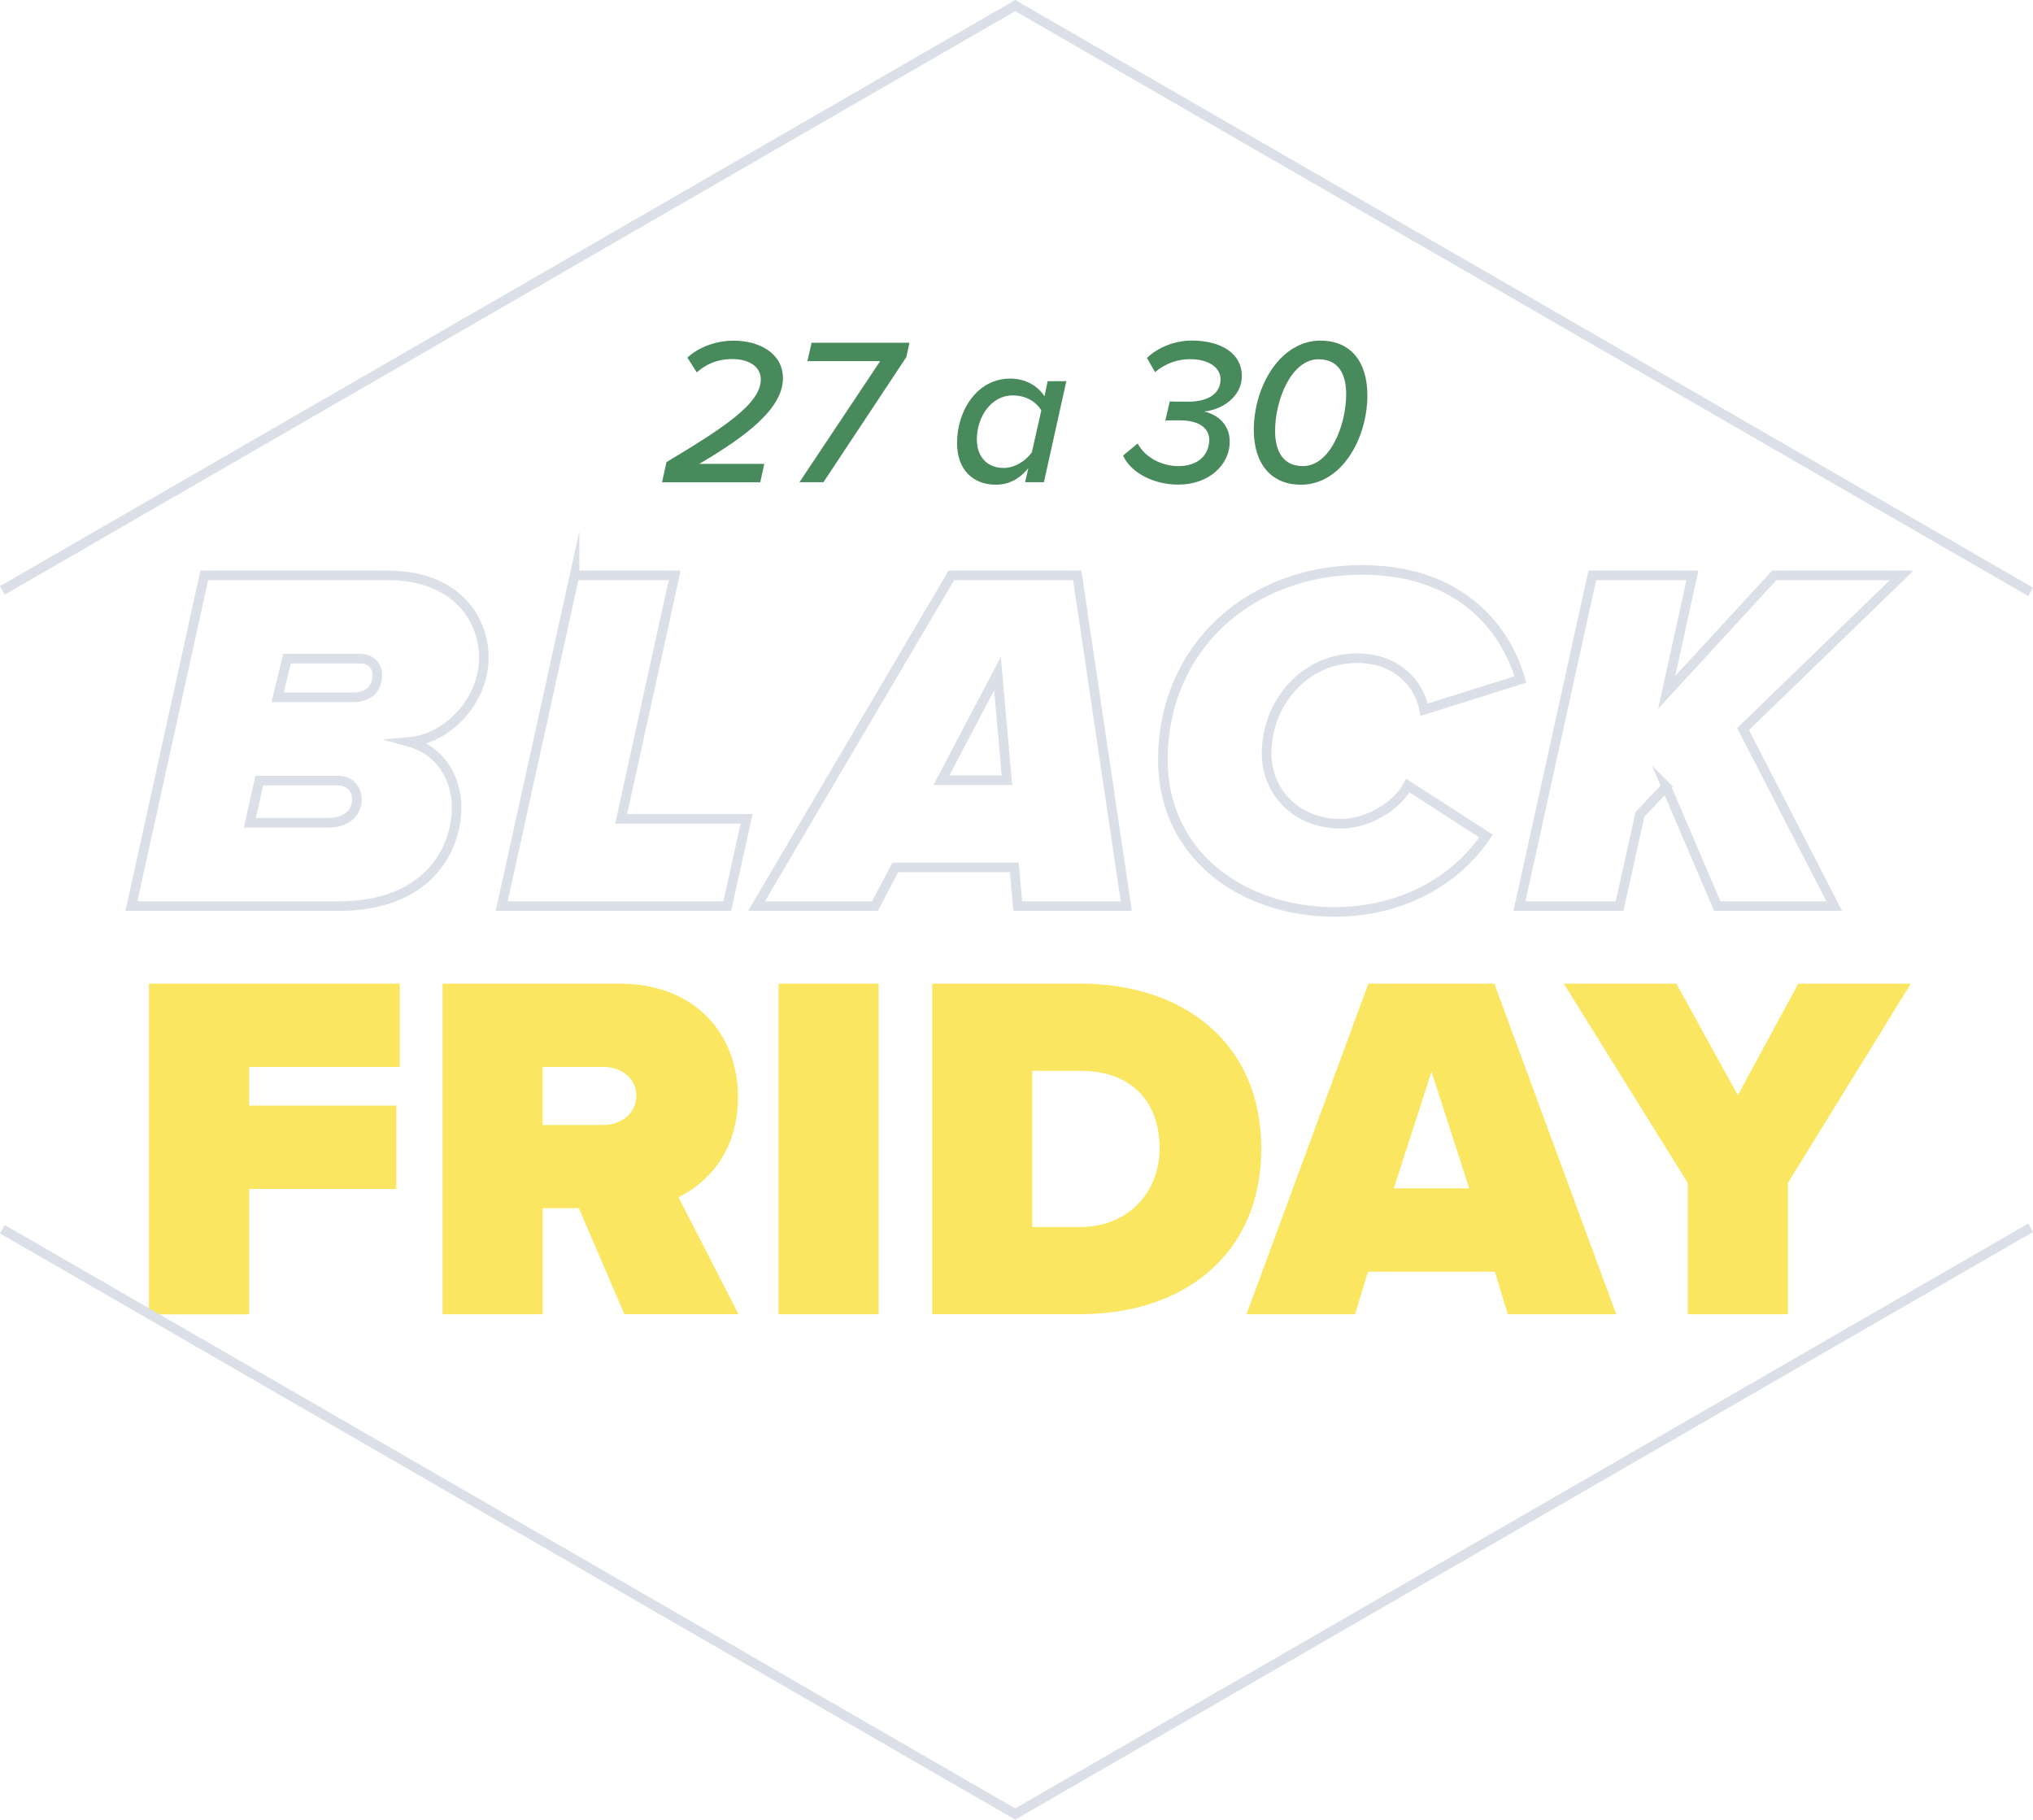 <svg xmlns="http://www.w3.org/2000/svg" id="Layer_2" data-name="Layer 2" viewBox="0 0 217.65 194.8"><defs><style>      .cls-1 {        fill: #dbdfe7;      }      .cls-2 {        fill: #fae661;      }      .cls-3 {        fill: none;        stroke: #dbdfe7;        stroke-miterlimit: 10;        stroke-width: 1.03px;      }      .cls-4 {        fill: #488a5b;      }    </style></defs><g id="Layer_1-2" data-name="Layer 1"><g><g><g><path class="cls-2" d="M15.95,140.7v-35.4h26.85v8.92h-16.13v4.14h15.76v8.92h-15.76v13.43h-10.72Z"></path><path class="cls-2" d="M66.85,140.7l-4.88-11.36h-3.87v11.36h-10.72v-35.4h18.89c8.28,0,12.74,5.52,12.74,12.15,0,6.1-3.56,9.34-6.37,10.72l6.42,12.52h-12.21ZM64.62,114.22h-6.53v6.21h6.53c1.8,0,3.5-1.17,3.5-3.13s-1.7-3.08-3.5-3.08Z"></path><path class="cls-2" d="M83.35,140.7v-35.4h10.72v35.4h-10.72Z"></path><path class="cls-2" d="M99.8,140.7v-35.4h15.81c11.14,0,19.42,6.37,19.42,17.67s-8.28,17.72-19.37,17.72h-15.87ZM110.52,131.36h5.09c5.36,0,8.54-3.93,8.54-8.39,0-4.78-2.76-8.33-8.49-8.33h-5.15v16.72Z"></path><path class="cls-2" d="M161.42,140.7l-1.38-4.56h-13.59l-1.38,4.56h-11.62l13.05-35.4h13.48l13.05,35.4h-11.62ZM153.25,114.75l-4.03,12.47h8.07l-4.03-12.47Z"></path><path class="cls-2" d="M180.69,140.7v-14.06l-13.27-21.33h12.05l6.58,11.94,6.47-11.94h12.05l-13.16,21.33v14.06h-10.72Z"></path></g><g><path class="cls-3" d="M21.87,61.6h19.69c7.16,0,10.24,4.56,10.24,8.81,0,4.51-3.77,8.65-7.96,9.02,3.45.96,5.04,4.03,5.04,7.01,0,4.67-3.24,10.56-12.58,10.56H14.07l7.8-35.4ZM36.2,83.57h-8.44l-1.01,4.51h8.44c1.8,0,3.02-1.01,3.02-2.49,0-1.17-.8-2.02-2.02-2.02ZM38.48,70.51h-7.75l-1.01,4.14h8.07c2.02,0,2.6-1.27,2.6-2.39,0-.96-.64-1.75-1.91-1.75Z"></path><path class="cls-3" d="M61.51,61.6h10.72l-5.73,26.06h13.43l-2.07,9.34h-24.15l7.8-35.4Z"></path><path class="cls-3" d="M108.59,92.86h-12.74l-2.18,4.14h-12.68l20.86-35.4h13.48l5.25,35.4h-11.62l-.37-4.14ZM100.79,83.52h7.01l-1.01-11.41-6,11.41Z"></path><path class="cls-3" d="M145.79,61.01c10.35,0,15.34,6.05,16.98,11.73l-10.3,3.24c-.64-3.29-3.45-5.52-7.16-5.52-5.73,0-9.71,4.88-9.71,10.19,0,4.03,3.08,7.54,7.96,7.54,2.76,0,5.94-1.8,7.16-4.09l8.38,5.41c-4.4,6.37-11.3,8.12-16.13,8.12-10.14,0-18.47-6.26-18.47-16.24,0-12.26,9.5-20.38,21.28-20.38Z"></path><path class="cls-3" d="M178.38,84.21l-2.81,2.97-2.18,9.82h-10.72l7.8-35.4h10.72l-2.76,12.52,11.52-12.52h13.64l-16.98,16.45,9.76,18.95h-12.52l-5.47-12.79Z"></path></g><g><path class="cls-4" d="M70.88,51.62l.47-2.15c6.09-3.65,10.1-6.25,10.1-8.84,0-1.37-1.25-2.19-3.04-2.19-1.68,0-2.91.6-3.81,1.43l-1.01-1.59c1.19-1.1,3.04-1.81,4.95-1.81,2.75,0,5.28,1.34,5.28,4.03,0,3.27-4.01,6.25-8.96,9.16h6.96l-.43,1.97h-10.52Z"></path><path class="cls-4" d="M85.59,51.62l8.64-12.96h-7.79l.45-1.97h10.48l-.34,1.54-8.87,13.39h-2.57Z"></path><path class="cls-4" d="M112.15,40.81h2.01l-2.4,10.81h-2.01l.34-1.5c-.9,1.12-2.06,1.77-3.47,1.77-2.46,0-4.16-1.61-4.16-4.46,0-3.45,2.13-6.9,5.69-6.9,1.61,0,2.93.74,3.67,1.9l.34-1.63ZM107.4,50.1c1.25,0,2.42-.76,3.07-1.68l1.01-4.48c-.52-.9-1.61-1.61-3.07-1.61-2.28,0-3.83,2.28-3.83,4.72,0,1.88,1.14,3.04,2.82,3.04Z"></path><path class="cls-4" d="M121.8,47.48c.83,1.55,2.62,2.42,4.37,2.42,2.1,0,3.29-1.21,3.29-2.82,0-1.21-1.05-2.08-3.13-2.08-.63,0-1.32,0-1.57.02l.47-2.04c.27.02,1.46.02,2.04.02,1.84,0,3.4-.72,3.4-2.4,0-1.23-1.25-2.15-3.27-2.15-1.28,0-2.62.43-3.74,1.39l-.87-1.52c1.16-1.12,2.96-1.86,4.79-1.86,3.18,0,5.37,1.39,5.37,3.81,0,2.19-2.1,3.6-4.03,3.78,1.48.36,2.73,1.41,2.73,3.22,0,2.57-2.31,4.61-5.49,4.61-2.57,0-5.04-1.19-5.93-3.11l1.57-1.3Z"></path><path class="cls-4" d="M141.4,36.47c3.16,0,4.99,2.22,4.99,5.84,0,4.61-2.73,9.58-7.12,9.58-3.16,0-5.04-2.22-5.04-5.87,0-4.59,2.78-9.56,7.16-9.56ZM141.17,38.46c-2.93,0-4.66,4.37-4.66,7.68,0,2.15.85,3.76,2.98,3.76,2.91,0,4.63-4.39,4.63-7.7,0-2.15-.83-3.74-2.96-3.74Z"></path></g></g><g><polygon class="cls-1" points="217.14 63.81 108.69 1.19 .52 63.65 0 62.75 108.69 0 217.65 62.91 217.14 63.81"></polygon><polygon class="cls-1" points="108.69 194.8 0 132.04 .52 131.15 108.69 193.6 217.14 130.99 217.65 131.89 108.69 194.8"></polygon></g></g></g></svg>